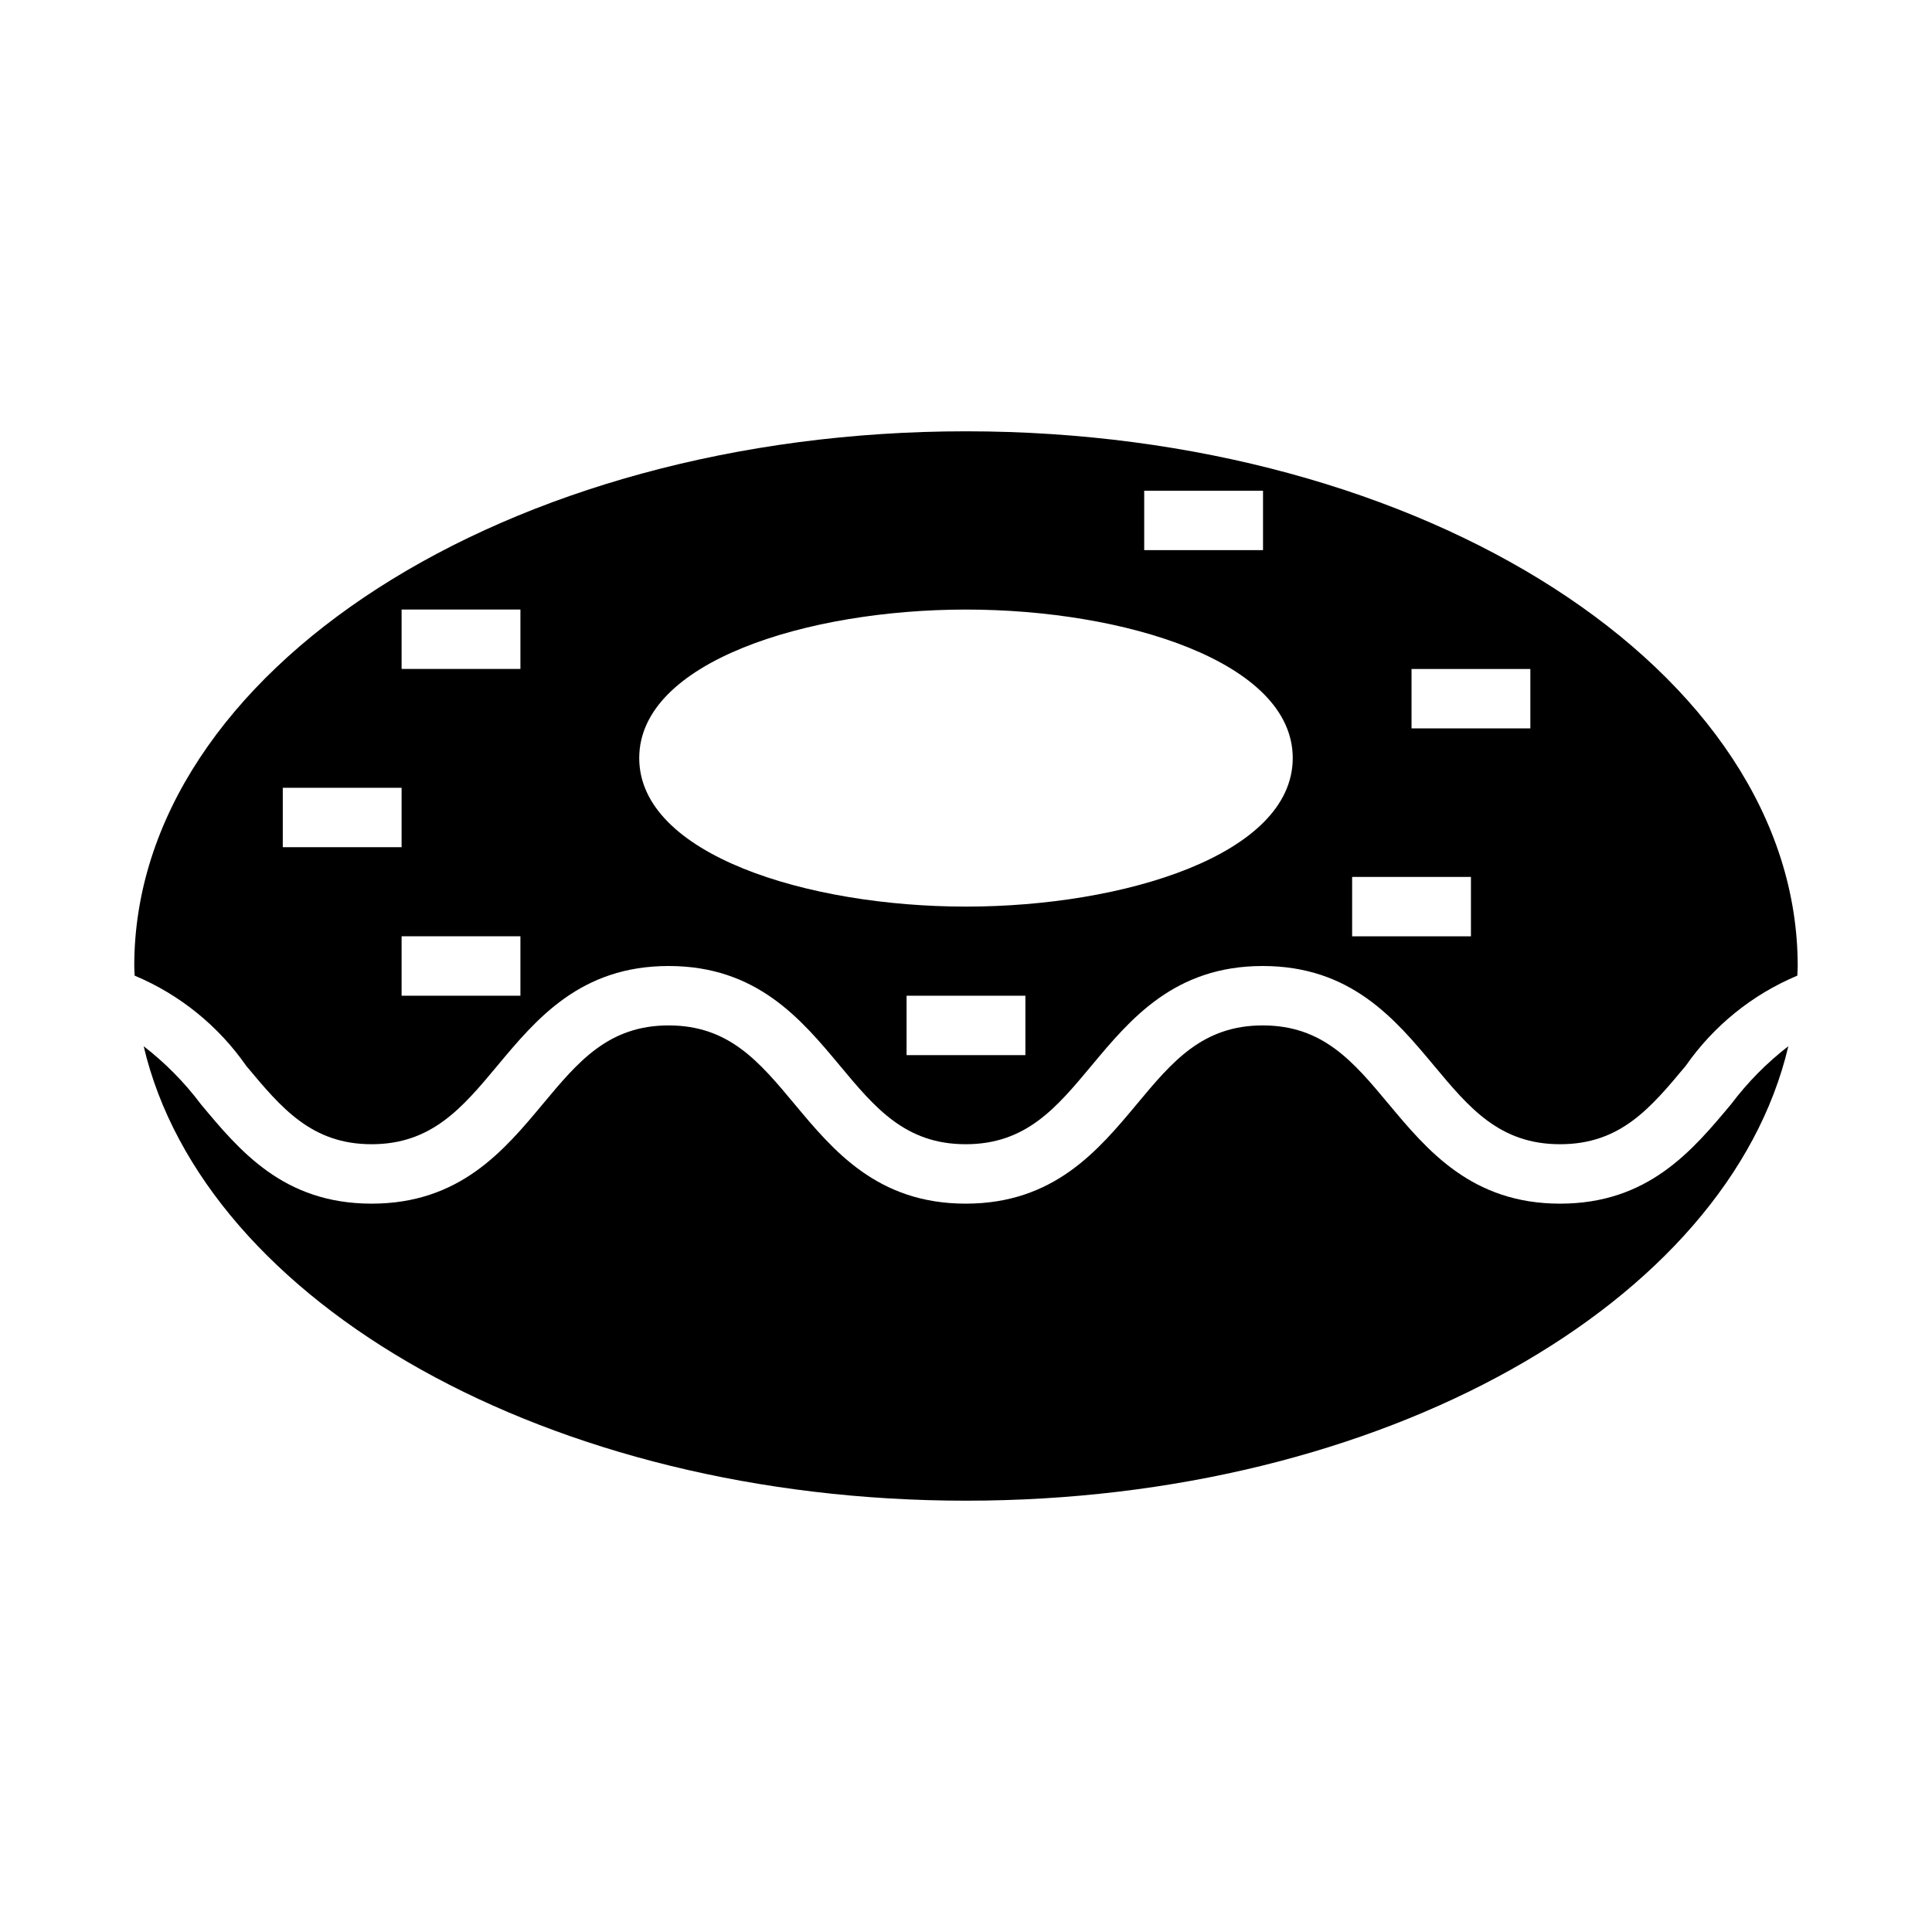 <?xml version="1.0" encoding="UTF-8"?>
<!-- Uploaded to: SVG Repo, www.svgrepo.com, Generator: SVG Repo Mixer Tools -->
<svg fill="#000000" width="800px" height="800px" version="1.1" viewBox="144 144 512 512" xmlns="http://www.w3.org/2000/svg">
 <g>
  <path d="m602.82 436.55c-10.336 12.383-22.031 26.43-45.383 26.43-23.348 0-35.141-14.059-45.484-26.465-9.297-11.141-17.324-20.77-33.312-20.77s-24.016 9.637-33.305 20.781c-10.34 12.398-22.043 26.453-45.418 26.453-23.371 0-35.078-14.051-45.406-26.449-9.293-11.148-17.324-20.785-33.312-20.785s-24.016 9.637-33.305 20.781c-10.336 12.398-22.043 26.453-45.414 26.453-23.371 0-34.984-14.035-45.297-26.41v-0.004c-4.328-5.758-9.414-10.906-15.113-15.309 16.004 68.086 107.62 120.44 217.93 120.44s201.93-52.348 217.93-120.44h-0.004c-5.695 4.398-10.777 9.543-15.105 15.293z"/>
  <path d="m620.41 400c0-78.129-98.879-141.7-220.42-141.7-121.54-0.004-220.41 63.562-220.41 141.7 0 0.859 0.078 1.699 0.102 2.551 11.934 5.008 22.199 13.312 29.59 23.938 9.281 11.129 17.289 20.742 33.207 20.742s24.016-9.637 33.312-20.781c10.328-12.398 22.043-26.449 45.406-26.449s35.078 14.051 45.414 26.449c9.289 11.148 17.32 20.781 33.305 20.781 15.988 0 24.016-9.637 33.312-20.781 10.328-12.398 22.043-26.449 45.406-26.449s35.07 14.043 45.406 26.426c9.309 11.16 17.352 20.805 33.395 20.805s23.992-9.629 33.289-20.766h0.004c7.394-10.617 17.652-18.91 29.582-23.914 0.023-0.852 0.102-1.695 0.102-2.551zm-401.47-31.488v-15.746h31.488v15.742zm62.977 39.359h-31.488v-15.746h31.488zm0-86.594h-31.488v-15.742h31.488zm165.31-47.23h31.488v15.742h-31.488zm-31.488 149.57h-31.488v-15.742h31.488zm-15.742-39.359c-41.98 0-86.594-13.793-86.594-39.359 0-25.566 44.609-39.359 86.594-39.359 41.98 0 86.594 13.793 86.594 39.359-0.004 25.566-44.613 39.359-86.594 39.359zm133.82 7.871h-31.488v-15.742h31.488zm15.742-55.105-31.488 0.004v-15.746h31.488z"/>
 </g>
</svg>